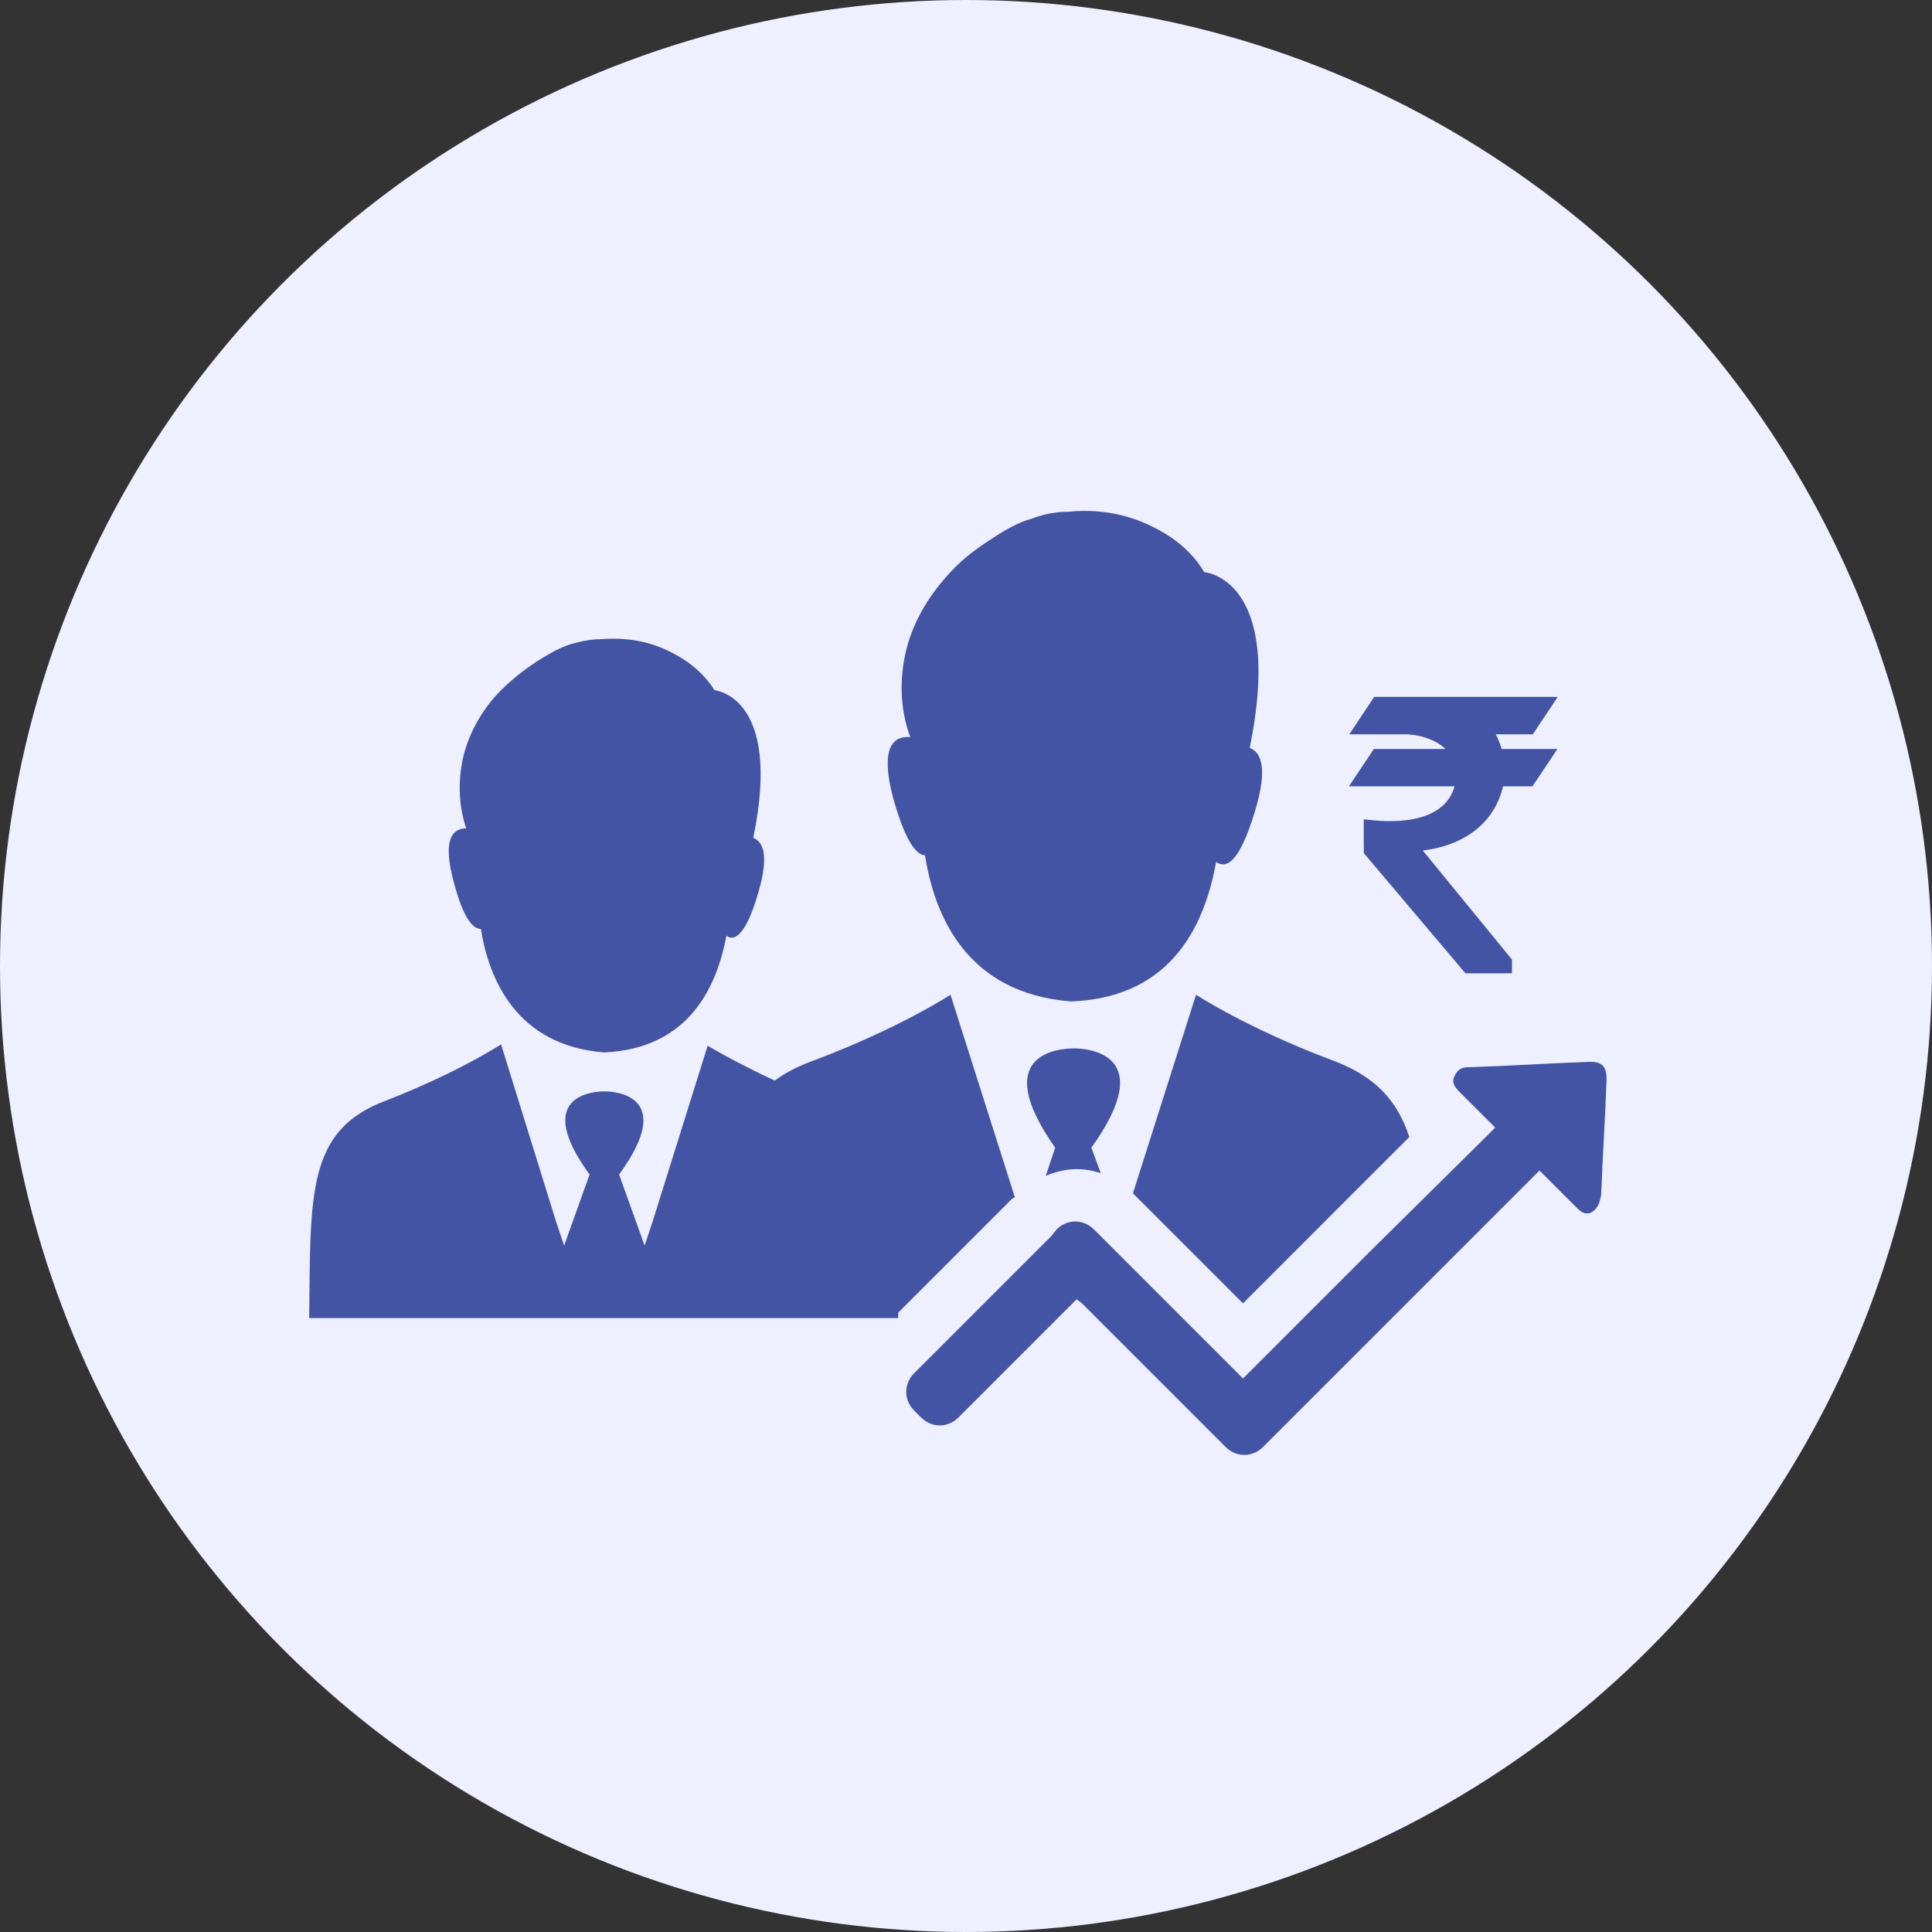 <?xml version="1.0" encoding="UTF-8"?>
<svg width="46px" height="46px" viewBox="0 0 46 46" version="1.1" xmlns="http://www.w3.org/2000/svg" xmlns:xlink="http://www.w3.org/1999/xlink">
    <rect x="0" y="0" width="46" height="46" fill="#333333" stroke="none"/>
    <!-- Generator: Sketch 60.1 (88133) - https://sketch.com -->
    <title>Client Acquisition</title>
    <desc>Created with Sketch.</desc>
    <g id="Page-1" stroke="none" stroke-width="1" fill="none" fill-rule="evenodd">
        <g id="about-unnati-copy" transform="translate(-1029, -689)">
            <g id="Client-Acquisition" transform="translate(1029, 689)">
                <circle id="Oval-Copy" fill="#EEEFFF" cx="23" cy="23" r="23"></circle>
                <g id="6" transform="translate(7.138, 11.897)" fill="#4454A4" fill-rule="nonzero">
                    <path d="M18.368,11.947 C15.876,11.756 15.11,9.903 14.886,8.465 C14.694,8.465 14.439,8.178 14.151,7.188 C13.768,5.814 14.183,5.622 14.535,5.654 C14.279,4.951 14.279,4.249 14.439,3.578 C14.631,2.811 15.046,2.204 15.493,1.725 C15.781,1.406 16.132,1.15 16.483,0.926 C16.771,0.735 17.09,0.543 17.442,0.447 L17.442,0.447 C17.697,0.351 17.985,0.287 18.304,0.287 C19.231,0.192 19.965,0.447 20.476,0.735 C21.243,1.15 21.531,1.725 21.531,1.725 C21.531,1.725 23.447,1.853 22.617,5.91 C22.872,6.006 23.064,6.357 22.744,7.411 C22.361,8.689 22.042,8.785 21.818,8.625 C21.562,10.031 20.828,11.851 18.368,11.947 Z M3.674,9.136 C3.897,9.967 4.121,10.222 4.312,10.222 C4.504,11.436 5.175,13.001 7.251,13.161 C9.296,13.065 9.935,11.564 10.158,10.382 C10.318,10.51 10.606,10.446 10.925,9.328 C11.181,8.433 11.021,8.146 10.797,8.05 C11.5,4.664 9.871,4.536 9.871,4.536 C9.871,4.536 9.615,4.057 8.976,3.706 C8.529,3.45 7.954,3.258 7.156,3.322 C6.9,3.322 6.644,3.386 6.421,3.45 L6.421,3.45 C6.133,3.546 5.878,3.706 5.622,3.865 C5.335,4.057 5.047,4.281 4.792,4.536 C4.408,4.919 4.057,5.463 3.897,6.101 C3.769,6.644 3.769,7.251 3.961,7.826 C3.706,7.826 3.354,7.986 3.674,9.136 Z M20.54,17.218 L22.457,19.135 L23.799,17.793 L24.374,17.218 L24.597,16.994 L26.418,15.174 C26.131,14.311 25.619,13.736 24.597,13.353 C22.553,12.586 21.339,11.787 21.339,11.787 L19.837,16.515 L19.965,16.643 L20.54,17.218 Z M18.432,13.065 L18.432,13.065 C18.432,13.065 18.432,13.065 18.432,13.065 C18.432,13.065 18.432,13.065 18.432,13.065 C18.4,13.065 18.4,13.065 18.432,13.065 C18.4,13.065 18.4,13.065 18.432,13.065 L18.432,13.065 C18.113,13.065 16.387,13.161 17.985,15.429 L17.761,16.1 C17.985,16.004 18.24,15.94 18.496,15.94 C18.688,15.94 18.879,15.972 19.071,16.036 L18.847,15.429 C20.476,13.161 18.719,13.065 18.432,13.065 Z M17.026,16.611 L15.493,11.787 C15.493,11.787 14.279,12.586 12.235,13.353 C11.883,13.481 11.564,13.64 11.308,13.832 C10.286,13.353 9.711,13.001 9.711,13.001 L8.401,17.186 L8.21,17.761 L7.603,16.068 C8.976,14.183 7.507,14.088 7.251,14.088 L7.251,14.088 C7.251,14.088 7.251,14.088 7.251,14.088 C7.251,14.088 7.251,14.088 7.251,14.088 C7.251,14.088 7.251,14.088 7.251,14.088 C7.251,14.088 7.251,14.088 7.251,14.088 L7.251,14.088 C6.996,14.088 5.526,14.183 6.9,16.068 L6.293,17.761 L6.101,17.186 L4.792,12.969 C4.792,12.969 3.769,13.64 2.044,14.311 C0.16,15.014 0.256,16.547 0.224,19.486 L7.219,19.486 L7.251,19.486 L10.062,19.486 L14.119,19.486 L14.247,19.486 C14.247,19.454 14.247,19.39 14.247,19.358 L16.962,16.643 L17.026,16.611 Z M18.624,19.135 L21.307,21.818 L21.882,22.393 L22.042,22.553 C22.169,22.681 22.329,22.744 22.489,22.744 C22.649,22.744 22.808,22.681 22.936,22.553 L23.096,22.393 L25.779,19.71 L26.354,19.135 L26.578,18.911 L29.197,16.292 L29.517,15.972 L29.613,16.068 C29.644,16.1 29.676,16.132 29.708,16.164 C29.932,16.387 30.156,16.611 30.379,16.835 C30.443,16.899 30.539,16.994 30.635,16.994 C30.667,16.994 30.731,16.994 30.762,16.962 C30.922,16.867 30.954,16.707 30.986,16.547 C31.018,15.621 31.082,14.726 31.114,13.8 C31.114,13.512 31.018,13.385 30.731,13.385 C30.731,13.385 30.699,13.385 30.699,13.385 C29.772,13.417 28.814,13.481 27.887,13.512 C27.728,13.512 27.6,13.512 27.504,13.704 C27.408,13.864 27.504,13.992 27.6,14.088 C27.887,14.375 28.175,14.662 28.462,14.95 L28.143,15.269 L25.492,17.889 L25.268,18.113 L24.693,18.688 L22.457,20.924 L22.329,20.796 L19.646,18.113 L19.071,17.538 L18.911,17.378 C18.783,17.25 18.624,17.186 18.464,17.186 C18.304,17.186 18.144,17.25 18.017,17.378 L17.889,17.538 L14.631,20.796 C14.375,21.051 14.375,21.435 14.631,21.69 L14.79,21.85 C14.918,21.978 15.078,22.042 15.238,22.042 C15.397,22.042 15.557,21.978 15.685,21.85 L18.496,19.039 L18.624,19.135 Z" id="Shape"></path>
                    <g id="noun_Rupee_17984" transform="translate(25.236, 4.792)" stroke="#4454A4" stroke-width="0.3">
                        <path d="M2.95,0.645 L4.042,0.645 L4.435,0.054 L0.425,0.054 L0.032,0.645 L1.135,0.645 C1.249,0.65 2.045,0.706 2.331,1.294 L0.417,1.294 L0.023,1.884 L2.428,1.884 C2.427,1.895 2.426,1.906 2.425,1.917 C2.425,1.917 2.413,3.209 0.246,2.986 L0.246,3.264 L0.248,3.569 L2.587,6.335 L3.476,6.335 L3.476,6.212 L1.233,3.469 L1.233,3.429 C1.233,3.429 2.998,3.458 3.29,1.895 C3.29,1.895 3.291,1.891 3.292,1.884 L4.033,1.884 L4.427,1.294 L3.26,1.294 C3.216,1.077 3.126,0.838 2.95,0.645 Z" id="Path"></path>
                    </g>
                </g>
            </g>
        </g>
    </g>
</svg>